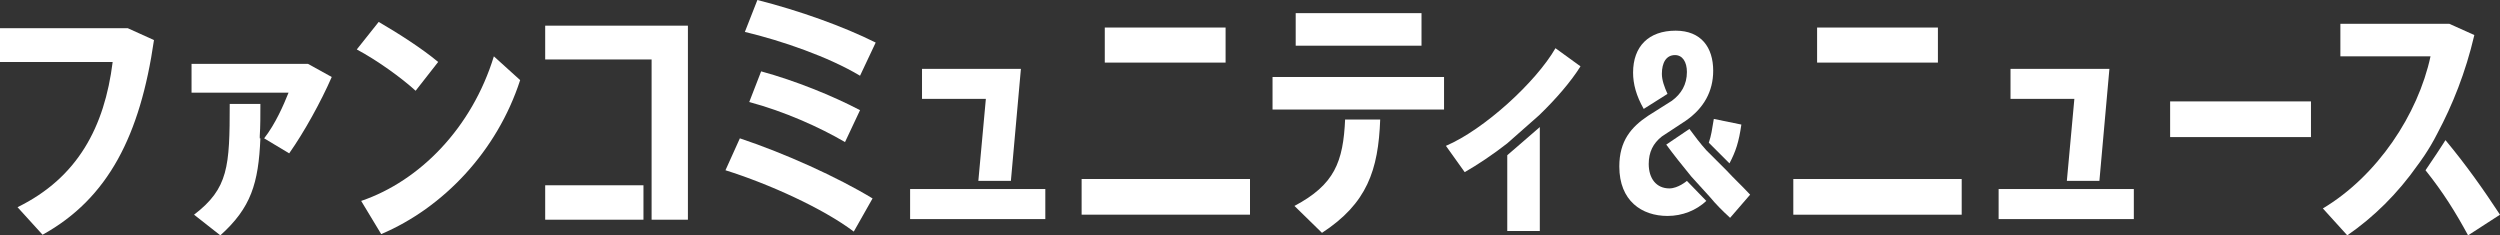<?xml version="1.0" encoding="utf-8"?>
<!-- Generator: Adobe Illustrator 28.0.0, SVG Export Plug-In . SVG Version: 6.00 Build 0)  -->
<svg version="1.1" id="レイヤー_1" xmlns="http://www.w3.org/2000/svg" xmlns:xlink="http://www.w3.org/1999/xlink" x="0px"
	 y="0px" viewBox="0 0 399.4 37.6" style="enable-background:new 0 0 399.4 37.6;" xml:space="preserve">
<rect x="0" y="0" width="399.4" height="37.6" fill="#333333" stroke="none"/>
<style type="text/css">
	.st0{fill:#FFFFFF;}
</style>
<g>
	<path class="st0" d="M0,4.6v5.3h18c-1.3,10.4-5.6,18.5-15.2,23.2l4,4.4c10.5-5.8,15.6-15.9,17.8-31.1l-4.2-1.9H0z"/>
	<g>
		<path class="st0" d="M70,9.9c-2.5-2.1-6.4-4.6-9.5-6.4l-3.5,4.4c3.2,1.7,7.1,4.5,9.4,6.6L70,9.9z"/>
		<path class="st0" d="M57.7,32.1l3.2,5.3c9.9-4.2,18.5-13.2,22.2-24.6l-4.2-3.8C75.4,20.4,67.1,28.9,57.7,32.1z"/>
	</g>
	<rect x="346.7" y="16.2" class="st0" width="22.5" height="5.7"/>
	<path class="st0" d="M139.4,31.7l-3,5.3c-4.9-3.7-13.5-7.6-20.5-9.8l2.3-5.1C125.4,24.5,133.8,28.3,139.4,31.7z M139.9,6.8
		l-2.5,5.3c-5-3-12.5-5.6-18.4-7l2-5.1C127.7,1.7,134.7,4.2,139.9,6.8z M137.4,17.6l-2.4,5.1c-4.1-2.4-9.7-4.9-15.3-6.4l1.9-4.9
		C127.1,12.9,133,15.3,137.4,17.6z"/>
	<path class="st0" d="M162.4,30.2h4.6v4.8h-21.6v-4.8h11.8"/>
	<path class="st0" d="M199.7,28.6v5.7h-26.9v-5.7H199.7z M195.8,4.4v5.6h-19.3V4.4H195.8z"/>
	<path class="st0" d="M214.9,17.5h-11.6v-5.2h27.4v5.2h-10.2H214.9z M227.1,7.3H207V2.1h20.1V7.3z"/>
	<path class="st0" d="M240.8,22.9c-2.3,1.8-4.7,3.4-6.8,4.6l-3-4.2c6.1-2.6,14.4-10.2,17.5-15.6l4,2.9c-1.5,2.4-3.9,5.2-6.6,7.8
		L240.8,22.9z"/>
	<g>
		<rect x="87.1" y="29.6" class="st0" width="15.7" height="5.5"/>
		<polygon class="st0" points="87.1,4.1 87.1,9.5 104.1,9.5 104.1,22.1 104.1,29.6 104.1,35.1 109.9,35.1 109.9,4.1 		"/>
	</g>
	<polygon class="st0" points="246,20.3 246,36.9 240.8,36.9 240.8,24.8 	"/>
	<path class="st0" d="M214.9,19c-0.3,6.9-1.7,10.5-8.1,13.9l4.4,4.3c7.2-4.7,9-10,9.3-18.1H214.9z"/>
	<path class="st0" d="M273,22.8c0.4-1.2,0.5-2,0.8-3.8l4.4,0.9c-0.4,2.8-0.9,4.3-1.9,6.2L273,22.8z"/>
	<g>
		<path class="st0" d="M269.5,28.9c0,0-1.4,1.2-2.8,1.2c-2.1,0-3.3-1.6-3.3-3.9c0-1.9,0.7-3.3,2.1-4.4c0,0,0,0,0,0l3.8-2.5
			c2.9-2,4.4-4.7,4.4-8c0-3.7-1.9-6.4-6-6.4c-4.3,0-6.8,2.5-6.8,6.7c0,1.8,0.5,3.7,1.7,5.8l3.8-2.4l0,0c-0.5-1.1-0.9-2.2-0.9-3.2
			c0-1.8,0.7-3,2.1-3c1.2,0,1.9,1.1,1.9,2.7c0,2-0.9,3.5-2.4,4.6l-3.8,2.4c-2.7,1.8-4.6,4-4.6,8.1c0,5.5,3.6,7.9,7.7,7.9
			c2.4,0,4.6-0.9,6.2-2.4L269.5,28.9z"/>
		<path class="st0" d="M275.9,27.3l-3.3-3.3c-0.9-1-1.9-2.3-2.7-3.4l-3.7,2.5c1.1,1.5,2.6,3.4,4,5.1l3,3.3c0.9,1.1,2,2.2,3.2,3.3
			l3.2-3.7C278.4,29.8,276.9,28.4,275.9,27.3z"/>
	</g>
	<g>
		<path class="st0" d="M42.2,22.1l4,2.4c2.4-3.4,5.1-8.3,6.8-12.2l-3.8-2.1H30.6v4.6h15.5C45.3,16.8,44,19.8,42.2,22.1z"/>
		<path class="st0" d="M41.6,22.1c-0.3,7.2-1.5,11.1-6.4,15.5l-4.2-3.3c5.5-4.2,5.7-7.7,5.7-17.7h4.9c0,1.8,0,3.6-0.1,5.1V22.1z"/>
	</g>
	<polygon class="st0" points="156.3,28.9 157.5,15.8 147.3,15.8 147.3,11 163.1,11 161.5,28.9 	"/>
	<path class="st0" d="M336.3,30.2h4.6v4.8h-21.6v-4.8h11.8"/>
	<path class="st0" d="M313.4,28.6v5.7h-26.9v-5.7H313.4z M309.6,4.4v5.6h-19.3V4.4H309.6z"/>
	<polygon class="st0" points="330.2,28.9 331.4,15.8 321.2,15.8 321.2,11 337,11 335.4,28.9 	"/>
	<g>
		<path class="st0" d="M389.4,21.3c2.4-4.5,4.5-9.7,5.9-15.7l-4-1.8h-17.4V9h14.4c-2,9.3-8.5,19.1-17.2,24.3l3.9,4.3
			c4.2-2.9,8-6.6,11.3-11.3C386.3,26.3,388,24.1,389.4,21.3z"/>
		<path class="st0" d="M387.5,27.2c2.8,3.5,4.8,6.7,6.8,10.4l5.1-3.3c-2.7-4.1-5.3-7.8-8.7-11.9C390.7,22.3,390.5,22.8,387.5,27.2z"
			/>
	</g>
</g>
</svg>

